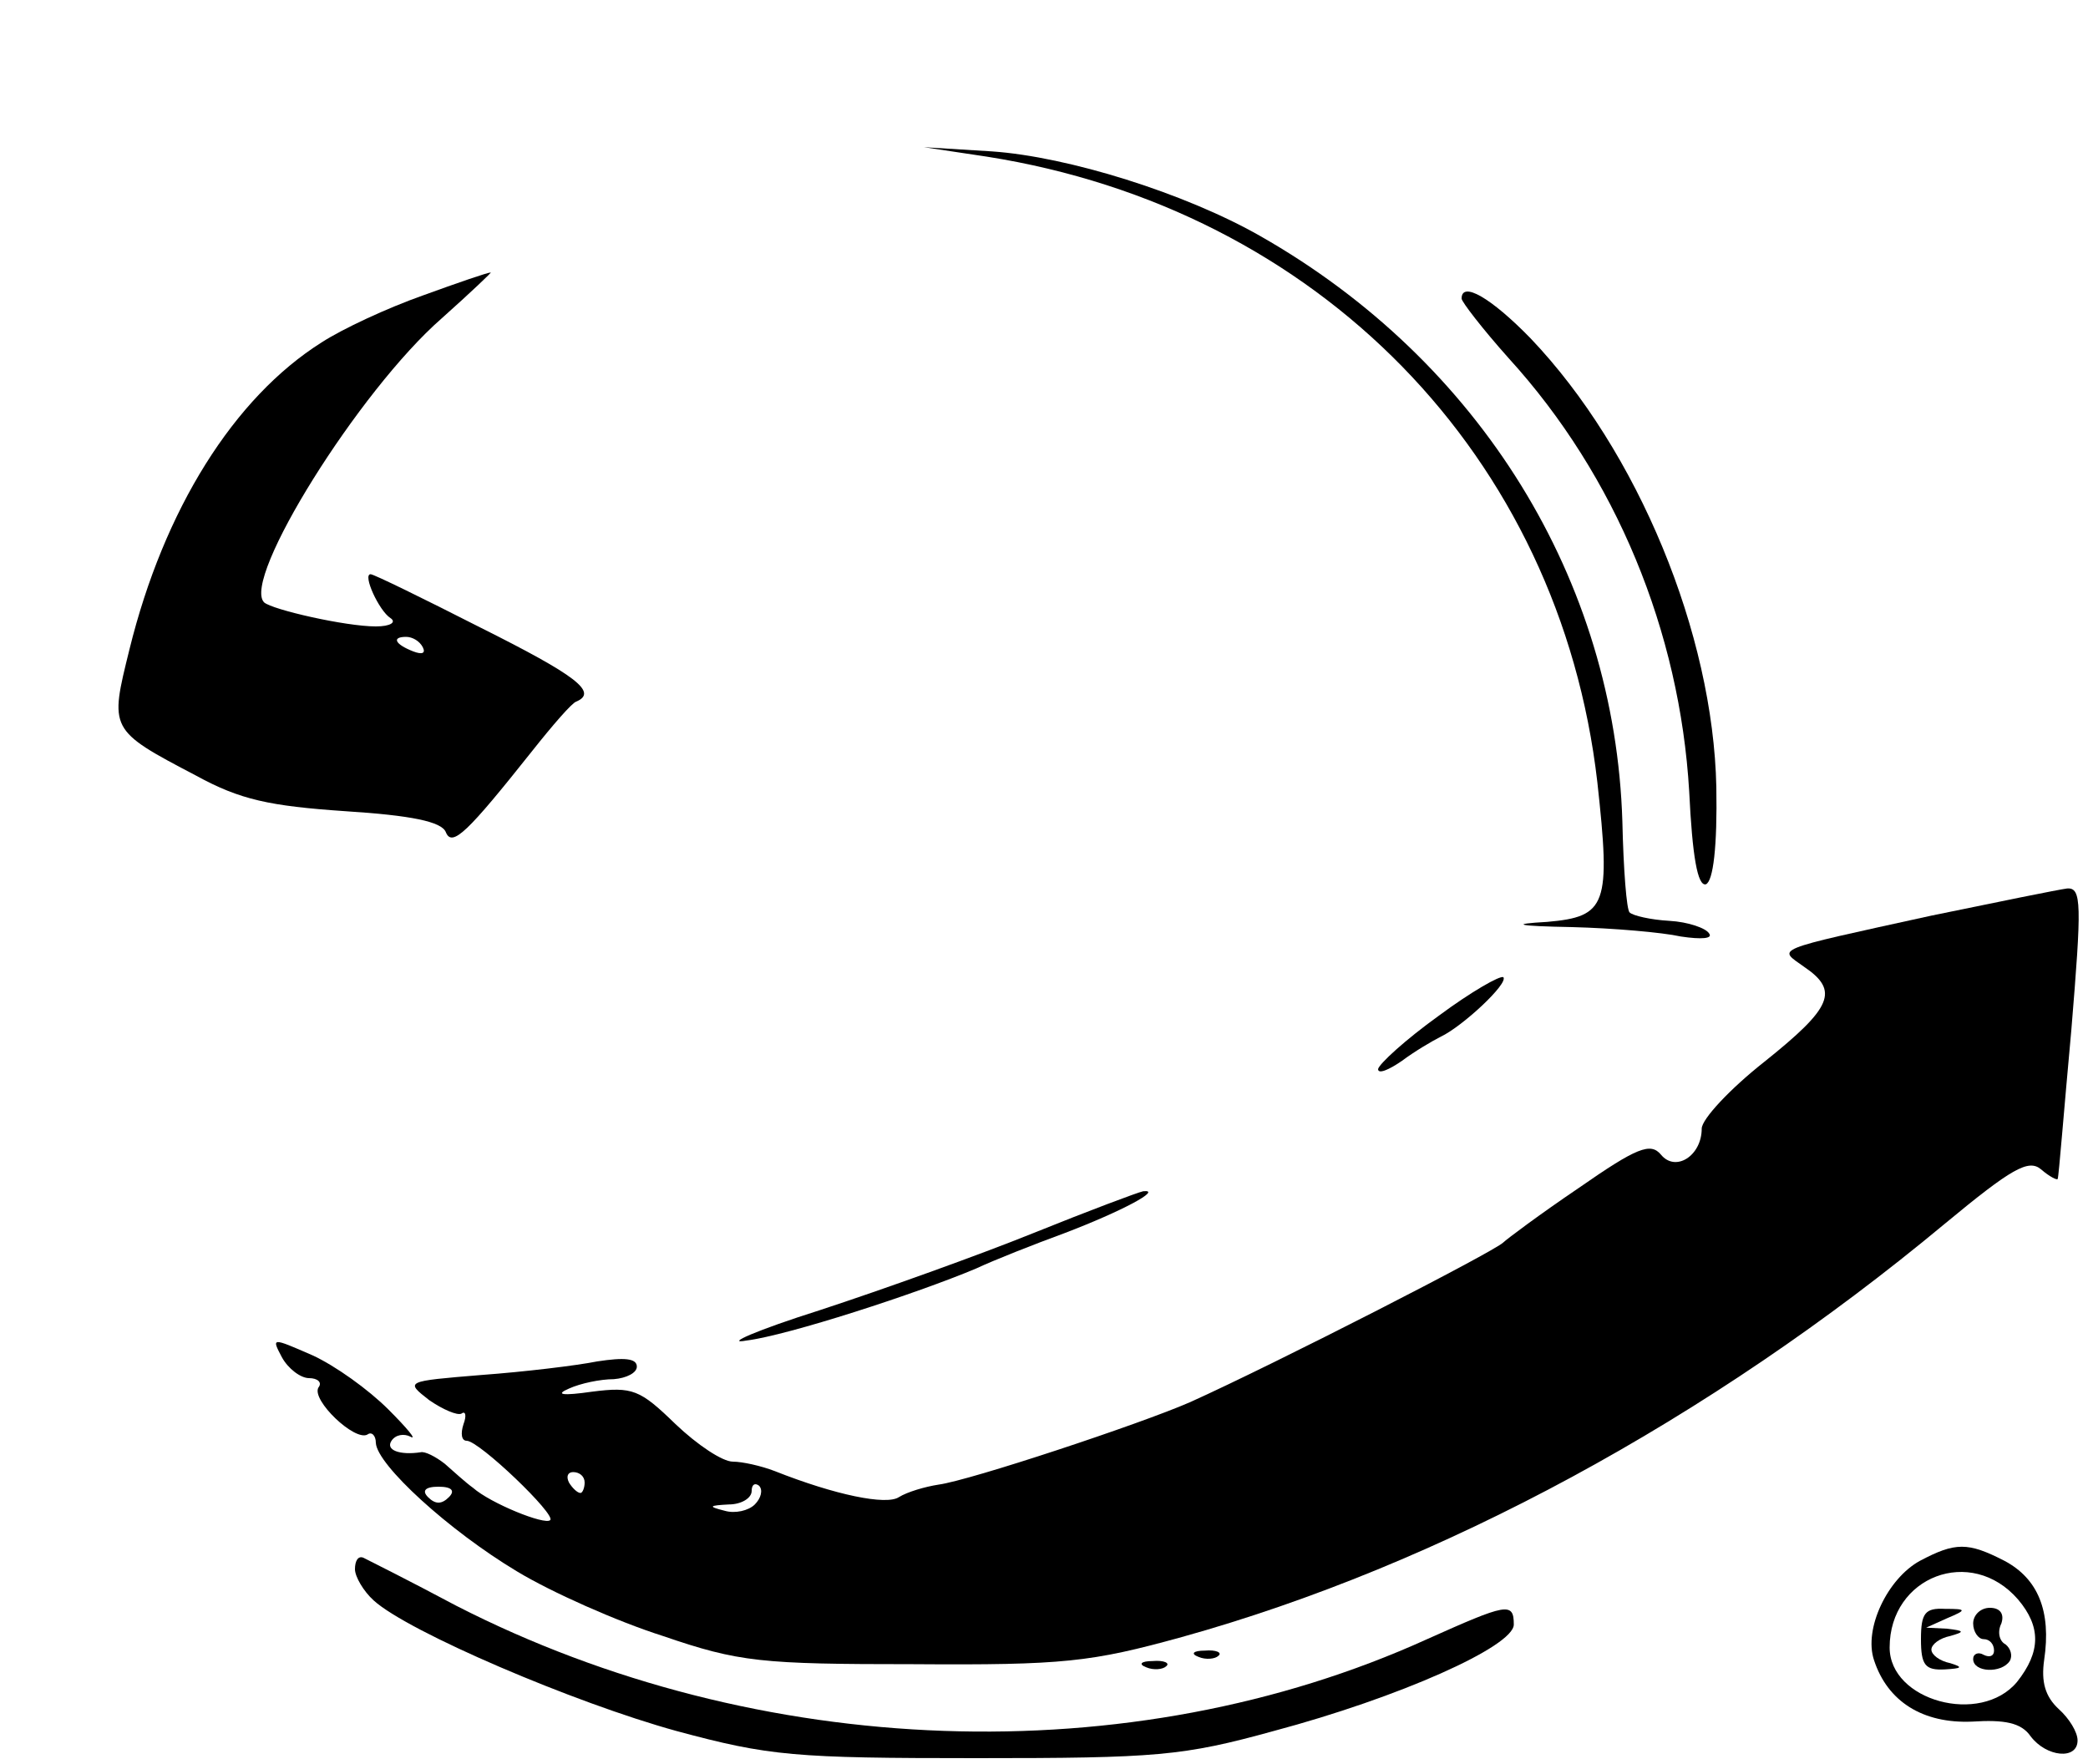 <?xml version="1.0" encoding="UTF-8" standalone="no"?> <svg xmlns="http://www.w3.org/2000/svg" version="1.0" width="200pt" height="169pt" viewBox="0 0 200 169" preserveAspectRatio="xMidYMid meet"><g transform="translate(0,169) scale(0.1,-0.1)" fill="#000000" stroke="none"><path d="M945 1540 c318 -50 549 -287 585 -599 13 -118 9 -129 -48 -134 -36 -2 -30 -4 24 -5 39 -1 86 -5 104 -9 20 -3 31 -2 27 3 -3 5 -20 11 -38 12 -18 1 -35 5 -38 8 -3 2 -6 42 -7 87 -7 231 -136 441 -347 561 -72 41 -184 76 -257 81 l-65 4 60 -9z"></path><path d="M405 1407 c-34 -12 -77 -32 -97 -45 -84 -53 -151 -160 -184 -294 -19 -77 -20 -77 64 -121 42 -23 70 -29 143 -34 63 -4 92 -10 96 -20 6 -15 21 0 83 78 19 24 38 46 42 47 21 9 0 25 -92 71 -55 28 -102 51 -105 51 -8 0 8 -35 19 -42 6 -4 0 -8 -14 -8 -29 0 -99 16 -107 23 -22 22 91 203 170 272 28 25 49 45 47 44 -3 0 -32 -10 -65 -22z m0 -337 c3 -6 -1 -7 -9 -4 -18 7 -21 14 -7 14 6 0 13 -4 16 -10z"></path><path d="M1400 1404 c0 -3 20 -29 45 -57 103 -113 164 -262 173 -415 3 -62 8 -91 16 -89 7 3 11 36 10 93 -3 147 -75 322 -178 430 -38 39 -66 55 -66 38z"></path><path d="M1850 813 c-155 -34 -147 -31 -122 -49 34 -23 27 -39 -38 -91 -33 -26 -60 -55 -60 -64 0 -26 -25 -42 -39 -25 -10 12 -23 7 -79 -32 -37 -25 -69 -49 -72 -52 -9 -9 -218 -116 -300 -153 -48 -21 -211 -75 -241 -79 -13 -2 -30 -7 -38 -12 -12 -8 -61 2 -119 25 -13 5 -31 9 -40 9 -10 0 -34 16 -55 36 -34 33 -41 36 -80 31 -28 -4 -36 -3 -22 3 11 5 30 9 43 9 12 1 22 6 22 12 0 8 -12 9 -38 5 -20 -4 -70 -10 -111 -13 -73 -6 -73 -6 -50 -24 13 -9 27 -15 31 -13 4 3 5 -2 2 -10 -3 -9 -2 -16 3 -16 12 0 86 -71 80 -76 -5 -5 -57 16 -74 31 -7 5 -19 16 -27 23 -9 7 -19 12 -23 11 -20 -3 -34 2 -28 11 4 6 12 7 18 4 7 -4 -3 8 -21 26 -19 19 -51 42 -73 52 -39 17 -39 17 -29 -2 6 -11 18 -20 26 -20 8 0 13 -4 9 -9 -7 -12 35 -52 47 -45 4 3 8 -1 8 -8 1 -21 70 -84 135 -123 33 -20 96 -48 140 -62 73 -25 94 -27 240 -27 144 -1 170 2 257 26 248 69 505 208 731 396 64 53 80 62 92 52 8 -7 16 -11 16 -9 1 2 6 66 13 142 10 121 10 137 -4 136 -8 -1 -67 -13 -130 -26z m-1290 -543 c0 -5 -2 -10 -4 -10 -3 0 -8 5 -11 10 -3 6 -1 10 4 10 6 0 11 -4 11 -10z m-130 -14 c-7 -7 -13 -7 -20 0 -6 6 -3 10 10 10 13 0 16 -4 10 -10z m293 -7 c-6 -6 -19 -9 -29 -6 -16 4 -15 5 4 6 12 0 22 6 22 13 0 6 3 8 7 5 4 -4 2 -12 -4 -18z"></path><path d="M1378 717 c-32 -23 -57 -46 -58 -51 0 -5 10 -1 23 8 12 9 29 19 37 23 21 10 65 51 60 57 -3 2 -31 -14 -62 -37z"></path><path d="M990 509 c-52 -21 -144 -54 -205 -74 -60 -19 -92 -33 -70 -29 40 5 163 45 220 69 17 8 55 23 85 34 55 21 94 42 75 40 -5 -1 -53 -19 -105 -40z"></path><path d="M1839 195 c-31 -17 -54 -65 -44 -95 13 -40 47 -61 94 -59 31 2 47 -1 56 -14 15 -20 45 -23 45 -4 0 8 -8 21 -18 30 -13 12 -17 26 -14 47 7 47 -6 78 -38 95 -35 18 -47 18 -81 0z m94 -37 c22 -26 22 -50 -1 -79 -35 -42 -122 -18 -122 33 0 68 78 98 123 46z"></path><path d="M1840 120 c0 -25 4 -30 23 -29 16 1 18 2 5 6 -10 2 -18 8 -18 13 0 5 8 11 18 13 14 4 14 5 -3 7 l-20 1 20 9 c19 8 19 9 -2 9 -19 1 -23 -4 -23 -29z"></path><path d="M1890 135 c0 -8 5 -15 10 -15 6 0 10 -5 10 -11 0 -5 -4 -7 -10 -4 -5 3 -10 1 -10 -4 0 -13 27 -14 35 -2 3 5 1 12 -4 16 -6 3 -8 12 -4 20 3 9 -1 15 -11 15 -9 0 -16 -7 -16 -15z"></path><path d="M340 187 c0 -7 8 -21 18 -30 33 -30 192 -98 290 -125 89 -24 113 -26 287 -26 173 0 198 2 285 26 120 32 230 81 230 102 0 22 -7 20 -83 -14 -284 -129 -641 -116 -930 32 -45 24 -85 44 -89 46 -5 2 -8 -3 -8 -11z"></path><path d="M1148 103 c7 -3 16 -2 19 1 4 3 -2 6 -13 5 -11 0 -14 -3 -6 -6z"></path><path d="M1098 93 c7 -3 16 -2 19 1 4 3 -2 6 -13 5 -11 0 -14 -3 -6 -6z"></path></g></svg> 